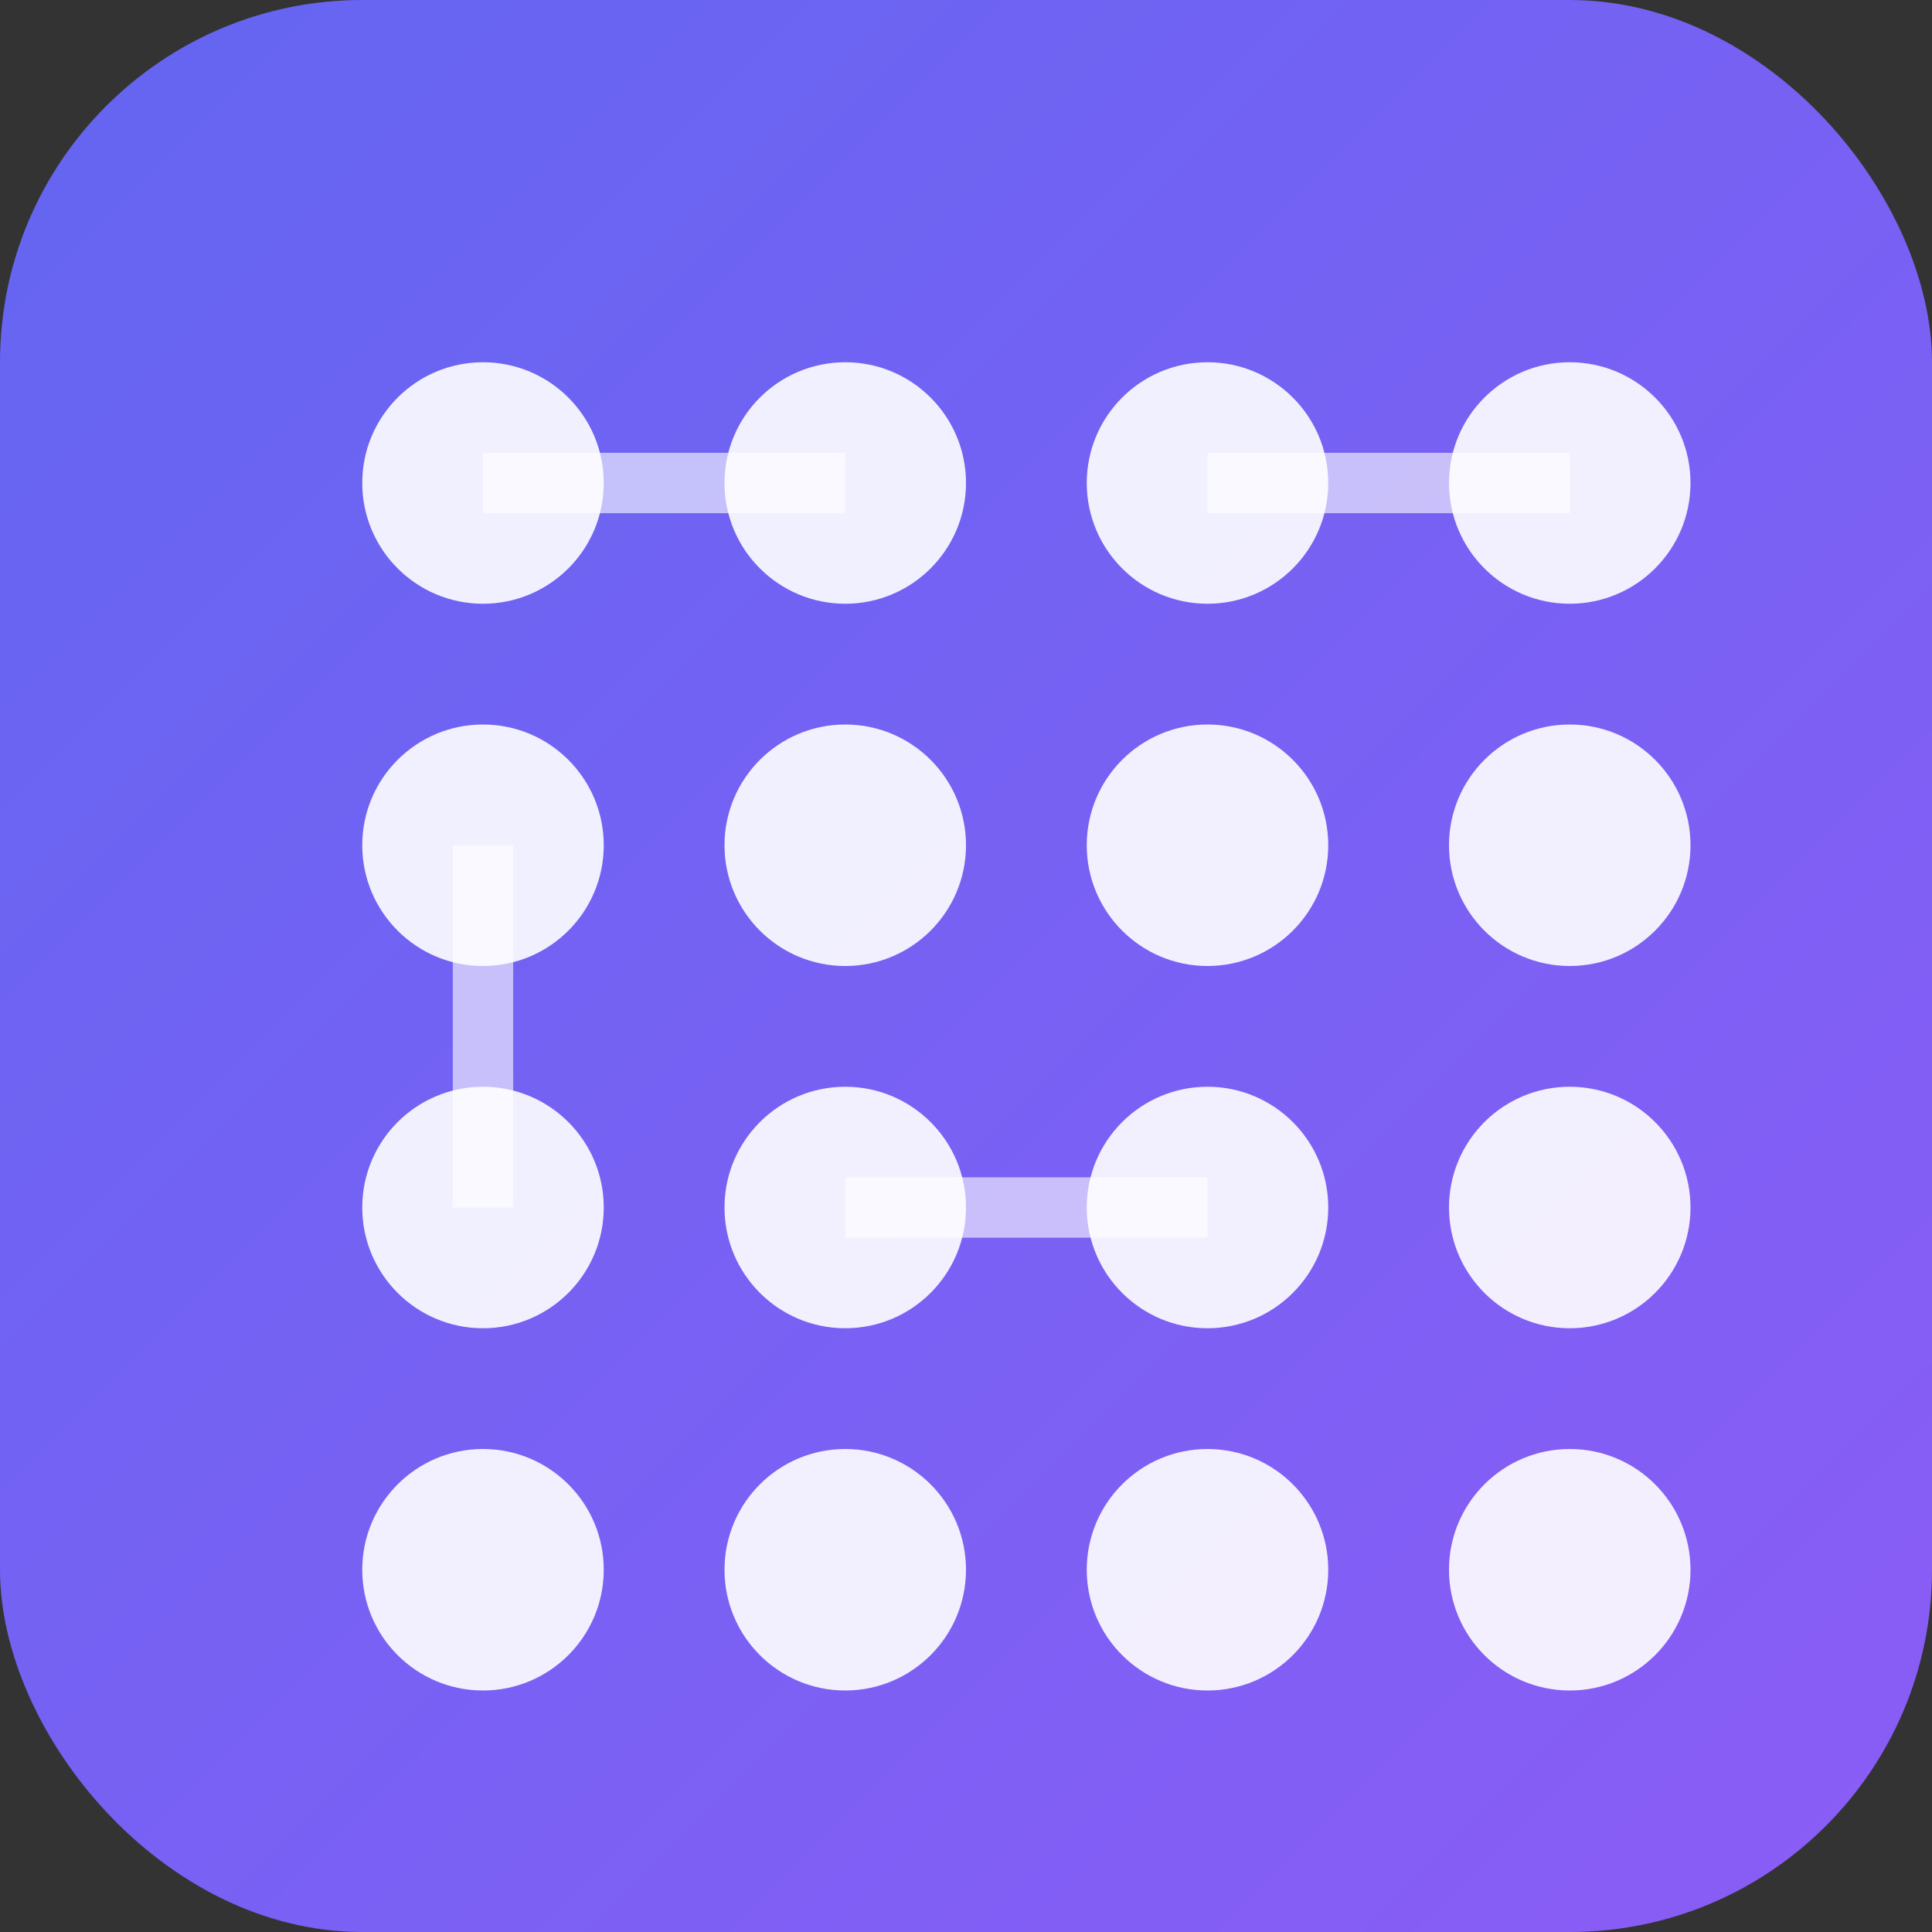 <svg width="32" height="32" viewBox="0 0 32 32" xmlns="http://www.w3.org/2000/svg">
  <rect x="0" y="0" width="32" height="32" fill="#333333" stroke="none"/>
  <defs>
    <linearGradient id="grad" x1="0%" y1="0%" x2="100%" y2="100%">
      <stop offset="0%" style="stop-color:#6366f1;stop-opacity:1" />
      <stop offset="100%" style="stop-color:#8b5cf6;stop-opacity:1" />
    </linearGradient>
  </defs>
  <rect width="32" height="32" rx="6" fill="url(#grad)"/>
  <!-- 4x4 grid dots representing the connections game -->
  <circle cx="8" cy="8" r="2" fill="white" opacity="0.9"/>
  <circle cx="14" cy="8" r="2" fill="white" opacity="0.9"/>
  <circle cx="20" cy="8" r="2" fill="white" opacity="0.9"/>
  <circle cx="26" cy="8" r="2" fill="white" opacity="0.9"/>
  
  <circle cx="8" cy="14" r="2" fill="white" opacity="0.9"/>
  <circle cx="14" cy="14" r="2" fill="white" opacity="0.9"/>
  <circle cx="20" cy="14" r="2" fill="white" opacity="0.9"/>
  <circle cx="26" cy="14" r="2" fill="white" opacity="0.9"/>
  
  <circle cx="8" cy="20" r="2" fill="white" opacity="0.9"/>
  <circle cx="14" cy="20" r="2" fill="white" opacity="0.9"/>
  <circle cx="20" cy="20" r="2" fill="white" opacity="0.9"/>
  <circle cx="26" cy="20" r="2" fill="white" opacity="0.9"/>
  
  <circle cx="8" cy="26" r="2" fill="white" opacity="0.9"/>
  <circle cx="14" cy="26" r="2" fill="white" opacity="0.9"/>
  <circle cx="20" cy="26" r="2" fill="white" opacity="0.9"/>
  <circle cx="26" cy="26" r="2" fill="white" opacity="0.9"/>
  
  <!-- Connection lines -->
  <line x1="8" y1="8" x2="14" y2="8" stroke="white" stroke-width="1" opacity="0.6"/>
  <line x1="20" y1="8" x2="26" y2="8" stroke="white" stroke-width="1" opacity="0.6"/>
  <line x1="8" y1="14" x2="8" y2="20" stroke="white" stroke-width="1" opacity="0.6"/>
  <line x1="14" y1="20" x2="20" y2="20" stroke="white" stroke-width="1" opacity="0.6"/>
</svg> 
